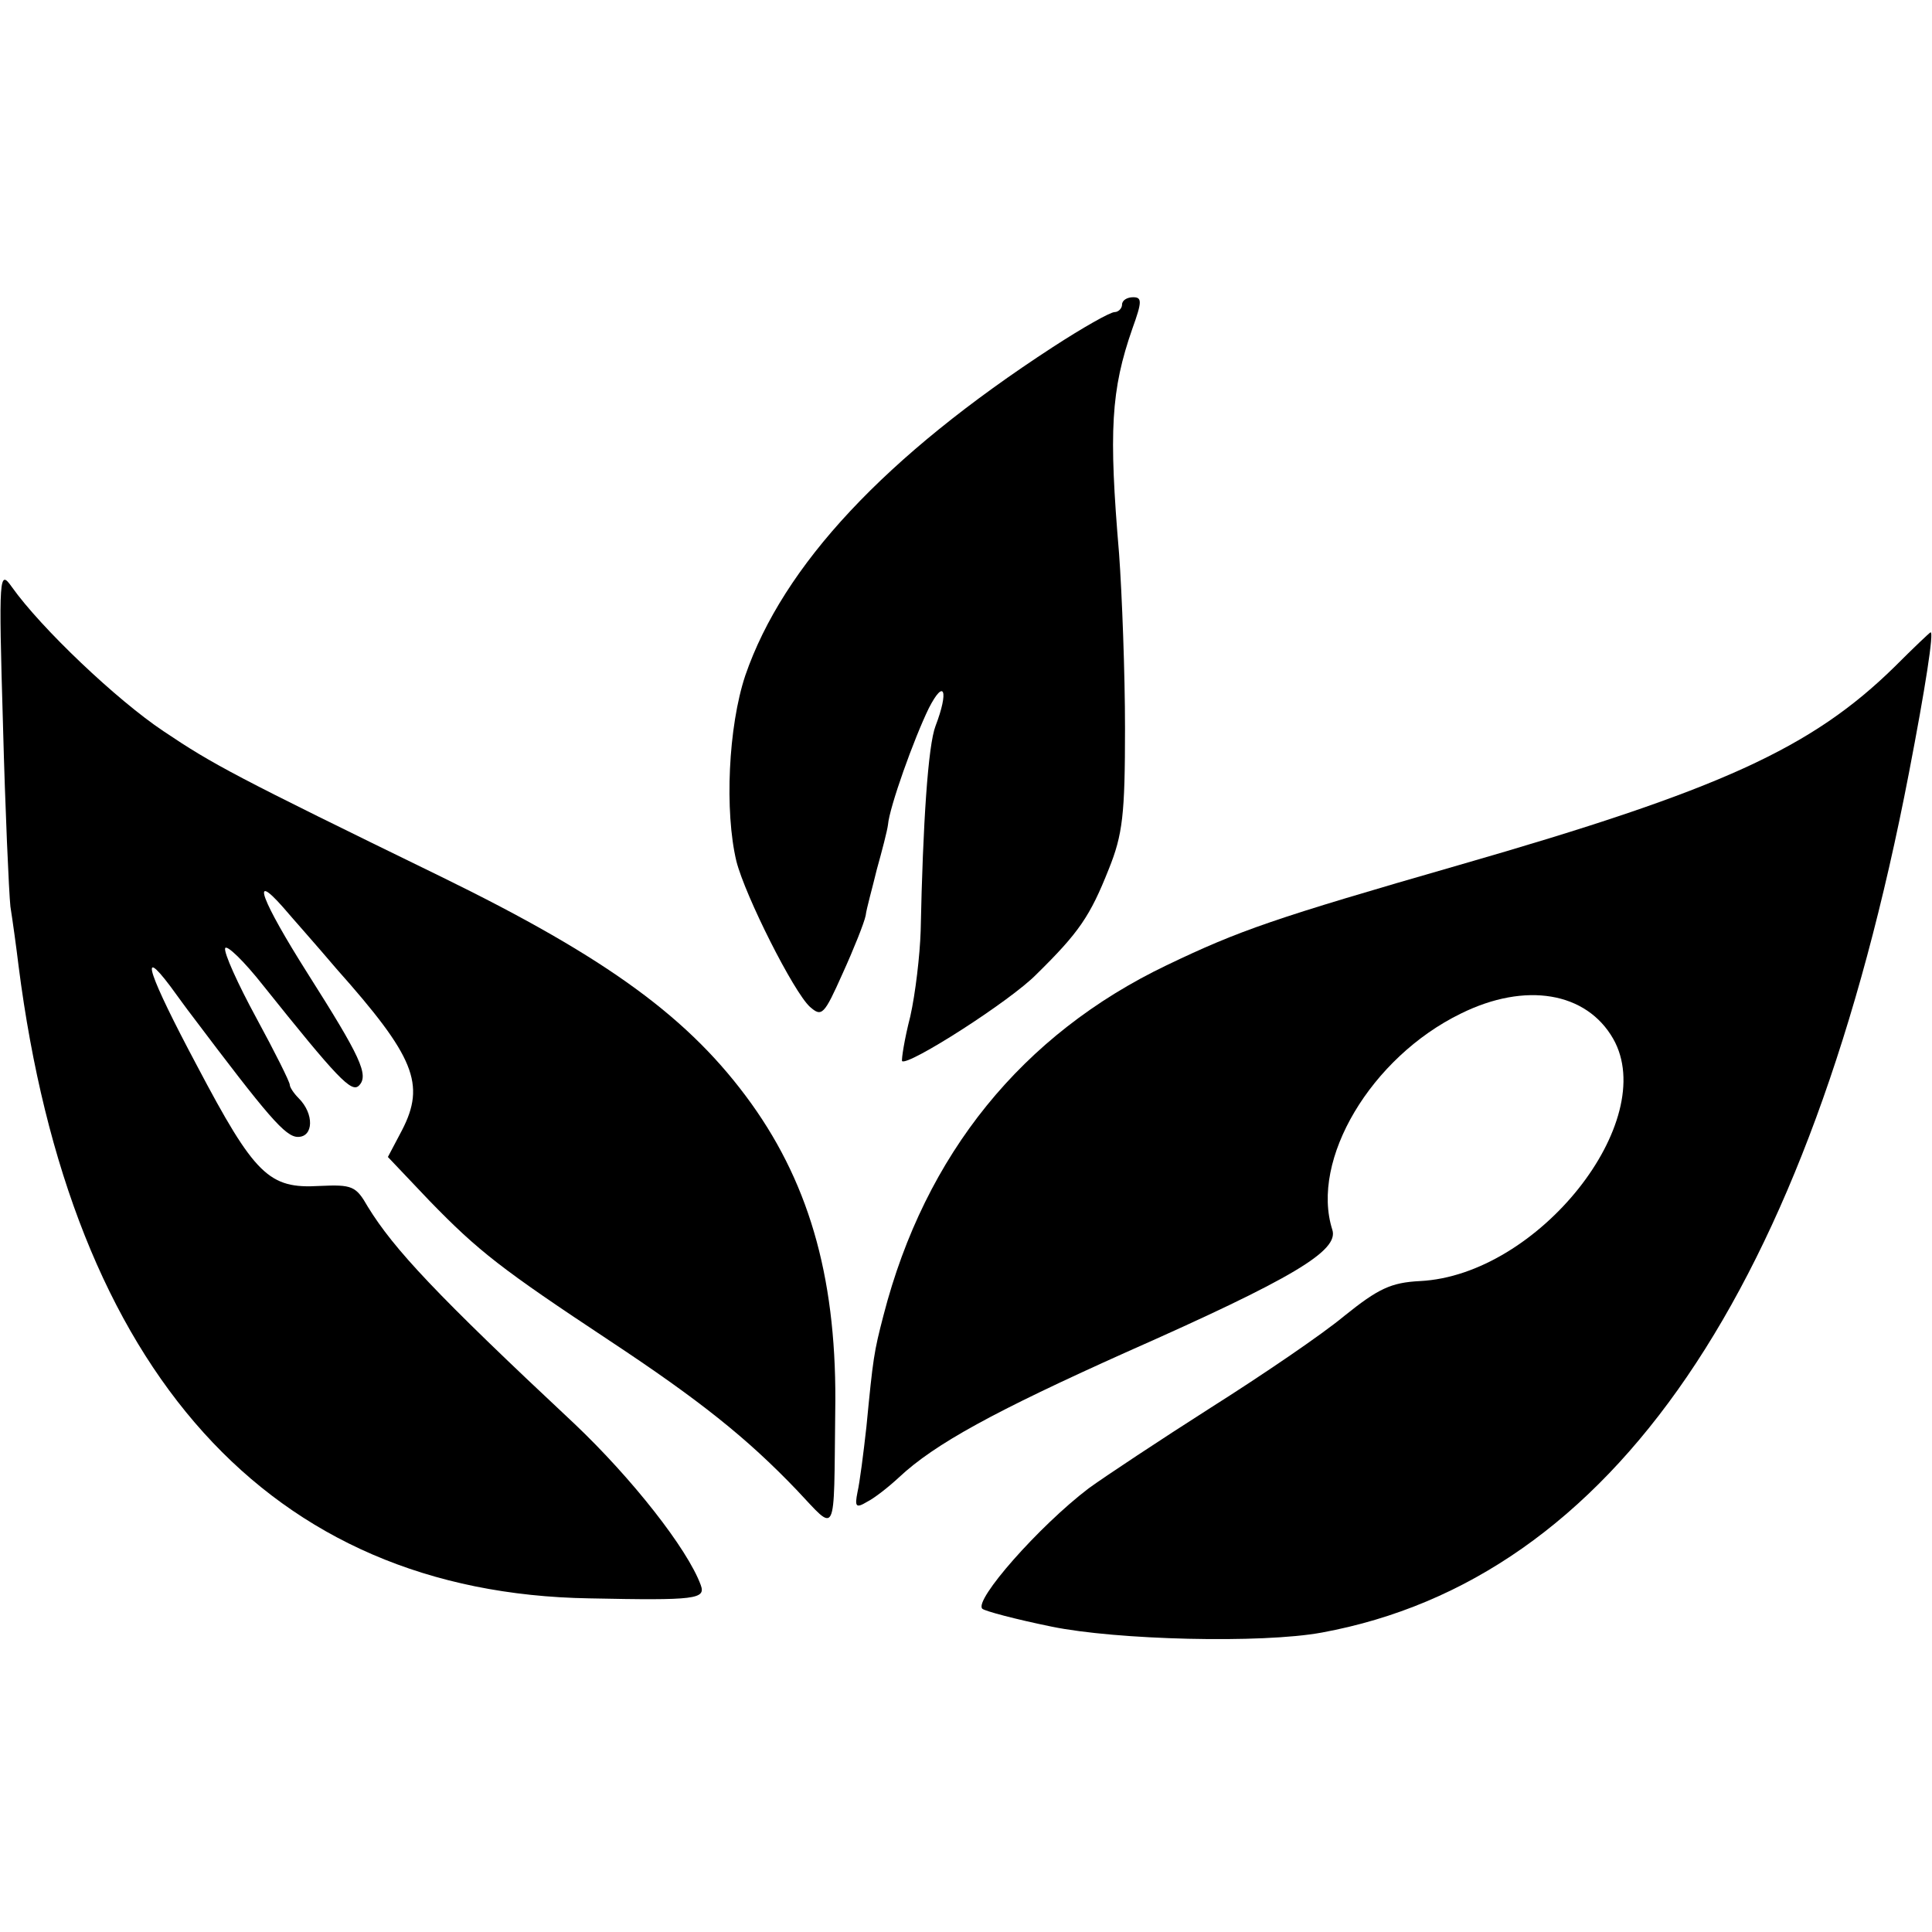 <?xml version="1.0" standalone="no"?>
<!DOCTYPE svg PUBLIC "-//W3C//DTD SVG 20010904//EN"
 "http://www.w3.org/TR/2001/REC-SVG-20010904/DTD/svg10.dtd">
<svg version="1.0" xmlns="http://www.w3.org/2000/svg"
 width="260pt" height="260pt" viewBox="0 0 260 260"
 preserveAspectRatio="xMidYMid meet">
<g transform="translate(0,260) scale(0.1,-0.1)"
fill="#000000" stroke="none">
<path d="M1510 2190 c0 -5 -5 -10 -10 -10 -6 0 -43 -21 -83 -47 -226 -147
-363 -294 -414 -442 -23 -69 -28 -183 -12 -250 12 -47 77 -176 99 -196 16 -14
19 -11 44 45 15 33 29 68 31 78 1 9 9 37 15 62 7 25 14 52 15 60 2 24 35 116
55 157 21 41 27 23 9 -24 -10 -26 -17 -130 -20 -276 -1 -32 -7 -84 -14 -115
-8 -31 -12 -58 -11 -60 8 -7 146 81 181 117 57 56 72 78 97 141 19 47 22 74
22 190 0 74 -4 180 -8 235 -14 165 -11 220 18 303 13 36 13 42 1 42 -8 0 -15
-4 -15 -10z"/>
<path d="M4 1625 c3 -115 8 -226 10 -245 3 -19 8 -55 11 -80 70 -547 338 -844
768 -851 144 -3 157 -1 150 18 -18 49 -93 144 -170 217 -186 174 -243 235
-278 292 -16 28 -21 30 -65 28 -68 -4 -87 14 -165 162 -65 122 -79 164 -36
107 11 -15 24 -33 28 -38 104 -138 127 -165 144 -165 21 0 22 31 1 52 -7 7
-12 15 -12 18 0 4 -20 44 -45 90 -25 46 -44 88 -42 94 2 5 25 -17 51 -50 100
-125 119 -145 129 -135 14 14 2 39 -69 151 -62 98 -78 140 -33 89 11 -13 44
-50 72 -83 105 -118 120 -155 88 -217 l-19 -36 56 -59 c66 -68 97 -92 242
-188 121 -80 185 -131 252 -201 55 -58 50 -68 52 104 3 173 -32 303 -113 416
-82 114 -192 195 -417 305 -279 136 -307 151 -374 196 -63 42 -165 139 -204
194 -17 24 -18 18 -12 -185z"/>
<path d="M2550 1703 c-112 -110 -235 -166 -586 -267 -250 -72 -296 -88 -394
-135 -194 -93 -325 -254 -381 -471 -13 -50 -14 -57 -23 -150 -4 -36 -9 -75
-12 -88 -4 -20 -2 -22 13 -13 10 5 29 20 43 33 48 45 129 89 305 168 226 100
287 137 278 165 -30 94 52 232 173 291 87 43 169 29 205 -34 63 -111 -101
-318 -260 -326 -39 -2 -56 -10 -102 -47 -30 -25 -111 -80 -179 -123 -69 -44
-143 -93 -165 -109 -67 -51 -155 -151 -143 -162 3 -3 44 -14 93 -24 87 -18
283 -23 364 -8 391 72 656 461 790 1157 22 114 34 191 29 189 -2 -1 -23 -21
-48 -46z"/>
</g>
</svg>
